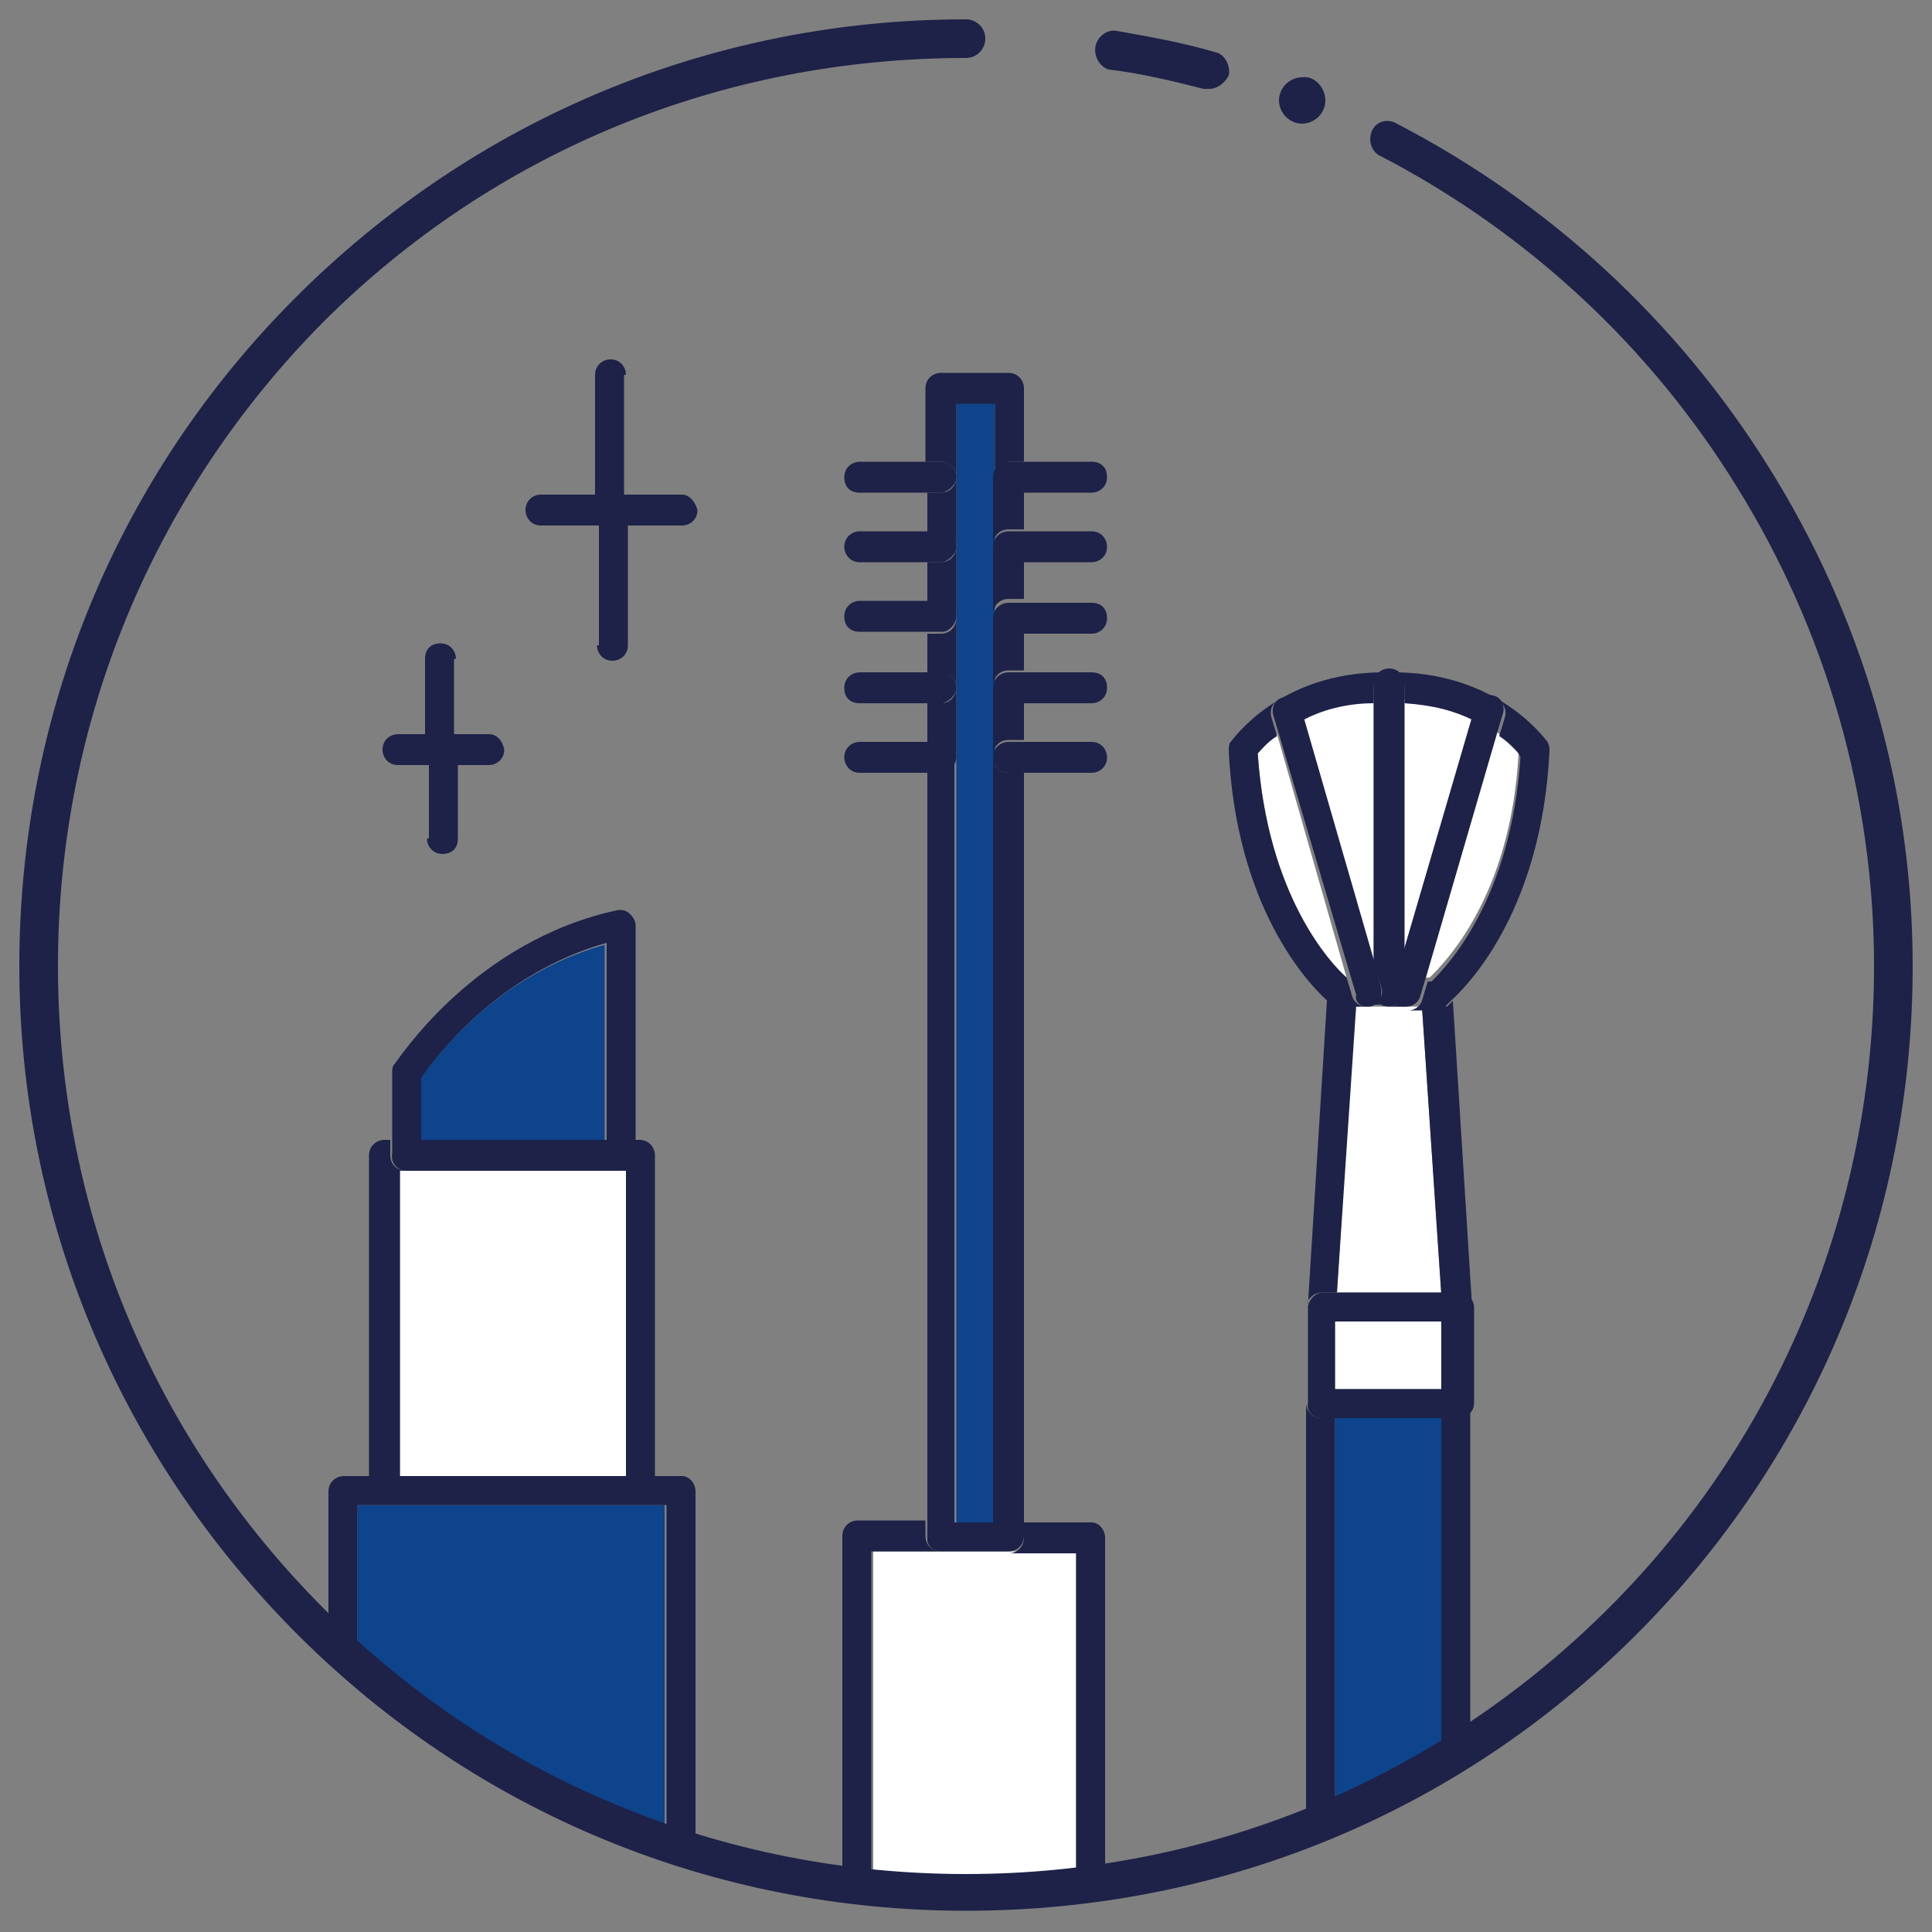 <?xml version="1.0" encoding="utf-8"?>
<!-- Generator: Adobe Illustrator 16.0.0, SVG Export Plug-In . SVG Version: 6.00 Build 0)  -->
<!DOCTYPE svg PUBLIC "-//W3C//DTD SVG 1.1//EN" "http://www.w3.org/Graphics/SVG/1.1/DTD/svg11.dtd">
<svg version="1.1" id="Layer_1" xmlns="http://www.w3.org/2000/svg" xmlns:xlink="http://www.w3.org/1999/xlink" x="0px" y="0px"
	 width="100px" height="100px" viewBox="0 0 100 100" style="enable-background:new 0 0 100 100;" xml:space="preserve">
<rect x="0" y="0" width="100" height="100" fill="#808080" stroke="none"/>
<style type="text/css">
<![CDATA[
	.st0{fill:#1E2248;}
	.st1{fill:#FFFFFF;}
	.st2{fill:#0D448B;}
]]>
</style>
<g>
	<polygon class="st1" points="32.1,60.6 21,60.6 20.7,60.6 20.7,76.4 32.4,76.4 32.4,60.6 	"/>
	<path class="st2" d="M33.2,77.9H19.9h-1.4v8.9c4.6,4,10,7.1,15.9,9V77.9H33.2z"/>
	<path class="st2" d="M31.3,48.9c-5.7,1.6-8.9,6-9.6,7v3.2h9.6V48.9z"/>
	<path class="st1" d="M52.2,80.3h-3.5h-3.5v17.6c1.3,0.1,2.5,0.2,3.8,0.2c2.3,0,4.5-0.2,6.7-0.5V80.3H52.2z"/>
	<polygon class="st2" points="51.5,31.9 51.5,28.3 51.5,24.7 51.5,20.8 49.5,20.8 49.5,24.7 49.5,28.3 49.5,31.9 49.5,35.6 
		49.5,39.2 49.5,78.8 51.5,78.8 51.5,39.2 51.5,35.6 	"/>
	<polygon class="st1" points="72.9,52.1 72.9,52.1 72.9,52.1 71.9,52.1 70.7,52.1 70.7,52.1 70.7,52.1 70.1,52.1 69.2,66.9 
		74.6,66.9 73.6,52.1 	"/>
	<path class="st2" d="M69.1,73.4v20.1c1.9-0.9,3.7-1.9,5.5-3.1v-17H69.1z"/>
	<rect x="69.1" y="68.4" class="st1" width="5.5" height="3.5"/>
	<path class="st1" d="M76.2,37.1c-0.9-0.4-2.1-0.8-3.6-0.9v13.2L76.2,37.1z"/>
	<path class="st1" d="M71.1,36.2c-1.6,0.1-2.8,0.5-3.7,0.9l3.7,12.8V36.2z"/>
	<path class="st1" d="M65.1,39c0.5,7.4,3.8,10.9,4.6,11.6h0L66.1,38C65.6,38.4,65.3,38.7,65.1,39"/>
	<path class="st1" d="M74,50.6c0.8-0.8,4.2-4.2,4.6-11.6c-0.2-0.2-0.6-0.6-1.1-1.1l-3.7,12.7H74z"/>
	<path class="st0" d="M32.1,60.6h0.3v15.9h1.5V59.8c0-0.4-0.3-0.8-0.8-0.8h-0.3v0.8C32.8,60.2,32.5,60.6,32.1,60.6"/>
	<path class="st0" d="M20.7,76.4V60.6H21c-0.4,0-0.8-0.3-0.8-0.8v-0.8h-0.3c-0.4,0-0.8,0.3-0.8,0.8v16.6H20.7z"/>
	<path class="st0" d="M35.3,76.4h-1.4h-1.5H20.7h-1.5h-1.4c-0.4,0-0.8,0.3-0.8,0.8v8.2c0.5,0.5,1,0.9,1.5,1.4v-8.9h1.4h13.2h1.4
		v17.9c0.5,0.2,1,0.3,1.5,0.5V77.2C36,76.8,35.7,76.4,35.3,76.4"/>
	<path class="st0" d="M21,60.6h11.1c0.4,0,0.8-0.3,0.8-0.8v-0.8V47.9c0-0.2-0.1-0.4-0.3-0.6s-0.4-0.2-0.6-0.2
		c-7.5,1.6-11.4,7.8-11.6,8c-0.1,0.1-0.1,0.3-0.1,0.4v3.4v0.8C20.2,60.2,20.6,60.6,21,60.6 M21.8,55.8c0.6-0.9,3.9-5.4,9.6-7v10.2
		h-9.6V55.8z"/>
	<path class="st0" d="M30.9,33.4c0,0.4,0.3,0.8,0.8,0.8c0.4,0,0.8-0.3,0.8-0.8v-6.3h-1.5V33.4z"/>
	<path class="st0" d="M32.4,19.4c0-0.4-0.3-0.8-0.8-0.8c-0.4,0-0.8,0.3-0.8,0.8v6.3h1.5V19.4z"/>
	<path class="st0" d="M35.3,25.6h-2.9h-1.5h-2.9c-0.4,0-0.8,0.3-0.8,0.8c0,0.4,0.3,0.8,0.8,0.8h2.9h1.5h2.9c0.4,0,0.8-0.3,0.8-0.8
		C36,26,35.7,25.6,35.3,25.6"/>
	<path class="st0" d="M23.6,34.1c0-0.4-0.3-0.8-0.8-0.8s-0.8,0.3-0.8,0.8V38h1.5V34.1z"/>
	<path class="st0" d="M22.1,43.4c0,0.4,0.3,0.8,0.8,0.8s0.8-0.3,0.8-0.8v-3.9h-1.5V43.4z"/>
	<path class="st0" d="M25.3,38h-1.6h-1.5h-1.6c-0.4,0-0.8,0.3-0.8,0.8c0,0.4,0.3,0.8,0.8,0.8h1.6h1.5h1.6c0.4,0,0.8-0.3,0.8-0.8
		C26,38.3,25.7,38,25.3,38"/>
	<path class="st0" d="M56.5,78.8H53v0.8c0,0.4-0.3,0.8-0.8,0.8h3.5v17.3c0.5-0.1,1-0.2,1.5-0.2V79.6C57.2,79.2,56.9,78.8,56.5,78.8"
		/>
	<path class="st0" d="M48.7,80.3c-0.4,0-0.8-0.3-0.8-0.8v-0.8h-3.5c-0.4,0-0.8,0.3-0.8,0.8v18.2c0.5,0.1,1,0.1,1.5,0.1V80.3H48.7z"
		/>
	<path class="st0" d="M49.5,39.2v-3.6c0,0.4-0.3,0.8-0.8,0.8H48v2.1h0.8C49.1,38.4,49.5,38.8,49.5,39.2"/>
	<path class="st0" d="M49.5,28.3v-3.6c0,0.4-0.3,0.8-0.8,0.8H48v2.1h0.8C49.1,27.5,49.5,27.9,49.5,28.3"/>
	<path class="st0" d="M49.5,31.9v-3.6c0,0.4-0.3,0.8-0.8,0.8H48v2.1h0.8C49.1,31.2,49.5,31.5,49.5,31.9"/>
	<path class="st0" d="M49.5,35.6v-3.6c0,0.4-0.3,0.8-0.8,0.8H48v2.1h0.8C49.1,34.8,49.5,35.1,49.5,35.6"/>
	<path class="st0" d="M49.5,24.7v-3.8h2v3.8c0-0.4,0.3-0.8,0.8-0.8H53v-3.8c0-0.4-0.3-0.8-0.8-0.8h-3.5c-0.4,0-0.8,0.3-0.8,0.8v3.8
		h0.8C49.1,23.9,49.5,24.2,49.5,24.7"/>
	<path class="st0" d="M48.7,80.3h3.5c0.4,0,0.8-0.3,0.8-0.8v-0.8V40h-0.8c-0.4,0-0.8-0.3-0.8-0.8v39.6h-2V39.2
		c0,0.4-0.3,0.8-0.8,0.8H48v38.9v0.8C48,80,48.3,80.3,48.7,80.3"/>
	<path class="st0" d="M52.2,36.3c-0.4,0-0.8-0.3-0.8-0.8v3.6c0-0.4,0.3-0.8,0.8-0.8H53v-2.1H52.2z"/>
	<path class="st0" d="M52.2,32.7c-0.4,0-0.8-0.3-0.8-0.8v3.6c0-0.4,0.3-0.8,0.8-0.8H53v-2.1H52.2z"/>
	<path class="st0" d="M52.2,25.4c-0.4,0-0.8-0.3-0.8-0.8v3.6c0-0.4,0.3-0.8,0.8-0.8H53v-2.1H52.2z"/>
	<path class="st0" d="M52.2,29c-0.4,0-0.8-0.3-0.8-0.8v3.6c0-0.4,0.3-0.8,0.8-0.8H53V29H52.2z"/>
	<path class="st0" d="M49.5,24.7c0-0.4-0.3-0.8-0.8-0.8H48h-3.5c-0.4,0-0.8,0.3-0.8,0.8s0.3,0.8,0.8,0.8H48h0.8
		C49.1,25.4,49.5,25.1,49.5,24.7"/>
	<path class="st0" d="M49.5,28.3c0-0.4-0.3-0.8-0.8-0.8H48h-3.5c-0.4,0-0.8,0.3-0.8,0.8c0,0.4,0.3,0.8,0.8,0.8H48h0.8
		C49.1,29,49.5,28.7,49.5,28.3"/>
	<path class="st0" d="M49.5,31.9c0-0.4-0.3-0.8-0.8-0.8H48h-3.5c-0.4,0-0.8,0.3-0.8,0.8s0.3,0.8,0.8,0.8H48h0.8
		C49.1,32.7,49.5,32.3,49.5,31.9"/>
	<path class="st0" d="M49.5,35.6c0-0.4-0.3-0.8-0.8-0.8H48h-3.5c-0.4,0-0.8,0.3-0.8,0.8s0.3,0.8,0.8,0.8H48h0.8
		C49.1,36.3,49.5,36,49.5,35.6"/>
	<path class="st0" d="M49.5,39.2c0-0.4-0.3-0.8-0.8-0.8H48h-3.5c-0.4,0-0.8,0.3-0.8,0.8c0,0.4,0.3,0.8,0.8,0.8H48h0.8
		C49.1,40,49.5,39.6,49.5,39.2"/>
	<path class="st0" d="M52.2,23.9c-0.4,0-0.8,0.3-0.8,0.8s0.3,0.8,0.8,0.8H53h3.5c0.4,0,0.8-0.3,0.8-0.8s-0.3-0.8-0.8-0.8H53H52.2z"
		/>
	<path class="st0" d="M52.2,27.5c-0.4,0-0.8,0.3-0.8,0.8c0,0.4,0.3,0.8,0.8,0.8H53h3.5c0.4,0,0.8-0.3,0.8-0.8c0-0.4-0.3-0.8-0.8-0.8
		H53H52.2z"/>
	<path class="st0" d="M52.2,31.2c-0.4,0-0.8,0.3-0.8,0.8s0.3,0.8,0.8,0.8H53h3.5c0.4,0,0.8-0.3,0.8-0.8s-0.3-0.8-0.8-0.8H53H52.2z"
		/>
	<path class="st0" d="M52.2,34.8c-0.4,0-0.8,0.3-0.8,0.8s0.3,0.8,0.8,0.8H53h3.5c0.4,0,0.8-0.3,0.8-0.8s-0.3-0.8-0.8-0.8H53H52.2z"
		/>
	<path class="st0" d="M52.2,38.4c-0.4,0-0.8,0.3-0.8,0.8c0,0.4,0.3,0.8,0.8,0.8H53h3.5c0.4,0,0.8-0.3,0.8-0.8c0-0.4-0.3-0.8-0.8-0.8
		H53H52.2z"/>
	<path class="st0" d="M74.3,52.1h-0.7l1,14.9h0.8c0.4,0,0.8,0.3,0.8,0.8v0c0,0,0,0,0,0c0,0,0-0.1,0-0.1l-1-15.9
		c-0.2,0.2-0.3,0.3-0.3,0.3C74.6,52,74.5,52.1,74.3,52.1"/>
	<path class="st0" d="M68.4,66.9h0.8l1-14.9h-0.7c-0.2,0-0.3-0.1-0.5-0.2c0,0-0.1-0.1-0.3-0.3l-1,16c0,0,0,0,0,0
		C67.6,67.3,68,66.9,68.4,66.9"/>
	<path class="st0" d="M75.4,73.4h-0.8v17c0.5-0.3,1-0.7,1.5-1V72.7C76.1,73.1,75.8,73.4,75.4,73.4"/>
	<path class="st0" d="M68.4,73.4c-0.4,0-0.8-0.3-0.8-0.8v21.6c0.5-0.2,1-0.4,1.5-0.7V73.4H68.4z"/>
	<path class="st0" d="M68.4,73.4h0.8h5.5h0.8c0.4,0,0.8-0.3,0.8-0.8v-4.9v0c0-0.4-0.3-0.8-0.8-0.8h-0.8h-5.4h-0.8
		c-0.4,0-0.7,0.3-0.8,0.7c0,0,0,0,0,0v5C67.6,73.1,68,73.4,68.4,73.4 M74.6,71.9h-5.5v-3.5h5.5V71.9z"/>
	<path class="st0" d="M69.4,52.1h0.7h0.6c-0.3,0-0.6-0.2-0.7-0.5l-0.3-1h0c-0.8-0.7-4.1-4.2-4.6-11.6c0.2-0.2,0.5-0.6,1-0.9l-0.3-1
		c-0.1-0.4,0.1-0.8,0.5-0.9c0.4-0.1,0.8,0.1,0.9,0.5l0.2,0.6c0.9-0.5,2.2-0.9,3.7-0.9v-0.8c0-0.4,0.3-0.8,0.8-0.8
		c0.4,0,0.8,0.3,0.8,0.8v0.8c1.5,0.1,2.6,0.4,3.6,0.9l0.2-0.6c0.1-0.4,0.5-0.6,0.9-0.5c0.4,0.1,0.6,0.5,0.5,0.9l-0.3,1
		c0.6,0.4,1,0.8,1.1,1.1c-0.5,7.4-3.8,10.8-4.6,11.6h-0.2l-0.3,1c-0.1,0.3-0.4,0.5-0.7,0.5h0.7h0.7c0.2,0,0.3-0.1,0.5-0.2
		c0,0,0.1-0.1,0.3-0.3c1.1-1,4.7-4.9,5.1-12.9c0-0.2,0-0.3-0.1-0.5c-0.1-0.1-2.6-3.7-8.2-3.6c-0.1,0-0.2,0-0.3,0
		c-5.4,0-7.8,3.5-7.9,3.6c-0.1,0.1-0.1,0.3-0.1,0.5c0.4,8,4,11.9,5.1,12.9c0.2,0.2,0.3,0.3,0.3,0.3C69.1,52,69.3,52.1,69.4,52.1"/>
	<path class="st0" d="M72.4,51.9c-0.1,0.1-0.3,0.2-0.5,0.2h1c-0.1,0-0.1,0-0.2,0C72.5,52,72.5,51.9,72.4,51.9"/>
	<path class="st0" d="M71.3,51.8C71.2,51.9,71.1,52,71,52c-0.1,0-0.1,0-0.2,0h1.1C71.6,52.1,71.4,52,71.3,51.8"/>
	<path class="st0" d="M71.5,51.1c0.1,0.3,0,0.5-0.2,0.7c0.1,0.2,0.3,0.3,0.6,0.3c0.2,0,0.4-0.1,0.5-0.2c-0.2-0.2-0.3-0.5-0.2-0.8
		l0.5-1.7V36.2v-0.8c0-0.4-0.3-0.8-0.8-0.8c-0.4,0-0.8,0.3-0.8,0.8v0.8v13.7L71.5,51.1z"/>
	<path class="st0" d="M70.7,52.1c0.1,0,0.1,0,0.2,0c0.1,0,0.3-0.1,0.4-0.2c0.2-0.2,0.2-0.5,0.2-0.7l-0.3-1.2l-3.7-12.8l-0.2-0.6
		c-0.1-0.4-0.5-0.6-0.9-0.5c-0.4,0.1-0.6,0.5-0.5,0.9l0.3,1l3.7,12.5l0.3,1C70.1,51.8,70.4,52.1,70.7,52.1
		C70.7,52.1,70.7,52.1,70.7,52.1C70.7,52.1,70.7,52.1,70.7,52.1"/>
	<path class="st0" d="M72.1,51.1c-0.1,0.3,0,0.6,0.2,0.8c0.1,0.1,0.2,0.1,0.3,0.2c0.1,0,0.1,0,0.2,0c0,0,0,0,0,0s0,0,0,0
		c0.3,0,0.6-0.2,0.7-0.5l0.3-1l3.7-12.7l0.3-1c0.1-0.4-0.1-0.8-0.5-0.9c-0.4-0.1-0.8,0.1-0.9,0.5l-0.2,0.6l-3.6,12.3L72.1,51.1z"/>
</g>
<g>
	<g>
		<path class="st0" d="M65.7,95.3c0.1,0,0.1,0,0.2-0.1v-0.4C65.9,95,65.8,95.2,65.7,95.3"/>
		<path class="st0" d="M34.1,95.3c0.1,0,0.1,0,0.2,0.1c-0.1-0.1-0.2-0.3-0.2-0.5V95.3z"/>
		<path class="st0" d="M35.1,95.6c0.2,0.1,0.4,0.1,0.5,0.2v-0.2H35.1z"/>
		<path class="st0" d="M64.4,95.8c0.2-0.1,0.4-0.1,0.5-0.2h-0.5V95.8z"/>
		<path class="st0" d="M62.6,4.6c-0.1,0-0.2,0-0.3,0c-1.6-0.4-3.2-0.8-4.9-1C57,3.5,56.6,3,56.7,2.4c0.1-0.5,0.6-0.9,1.1-0.8
			c1.7,0.3,3.4,0.6,5.1,1.1c0.5,0.1,0.8,0.7,0.7,1.2C63.4,4.3,63,4.6,62.6,4.6"/>
		<path class="st0" d="M50,98.9c-13.1,0-25.4-5.1-34.6-14.3S1,63.1,1,50c0-13.1,5.1-25.4,14.3-34.6C24.6,6.1,36.9,1,50,1
			c0.5,0,1,0.4,1,1c0,0.5-0.4,1-1,1C37.4,3,25.6,7.8,16.7,16.7C7.9,25.6,3,37.4,3,50c0,12.6,4.9,24.4,13.8,33.3
			C25.6,92.1,37.4,97,50,97c12.6,0,24.4-4.9,33.3-13.8C92.1,74.4,97,62.5,97,50c0-8.8-2.5-17.4-7.1-24.8C85.4,17.9,79,12,71.5,8.1
			C71,7.9,70.8,7.3,71,6.8c0.2-0.5,0.8-0.7,1.3-0.4c7.9,4.1,14.5,10.2,19.2,17.7C96.4,31.9,99,40.8,99,50c0,13.1-5.1,25.4-14.3,34.6
			C75.4,93.9,63.1,98.9,50,98.9"/>
		<path class="st0" d="M68.6,5.2c0,0.7-0.6,1.2-1.2,1.2c-0.7,0-1.2-0.6-1.2-1.2c0-0.7,0.6-1.2,1.2-1.2C68,3.9,68.6,4.5,68.6,5.2"/>
	</g>
</g>
</svg>
